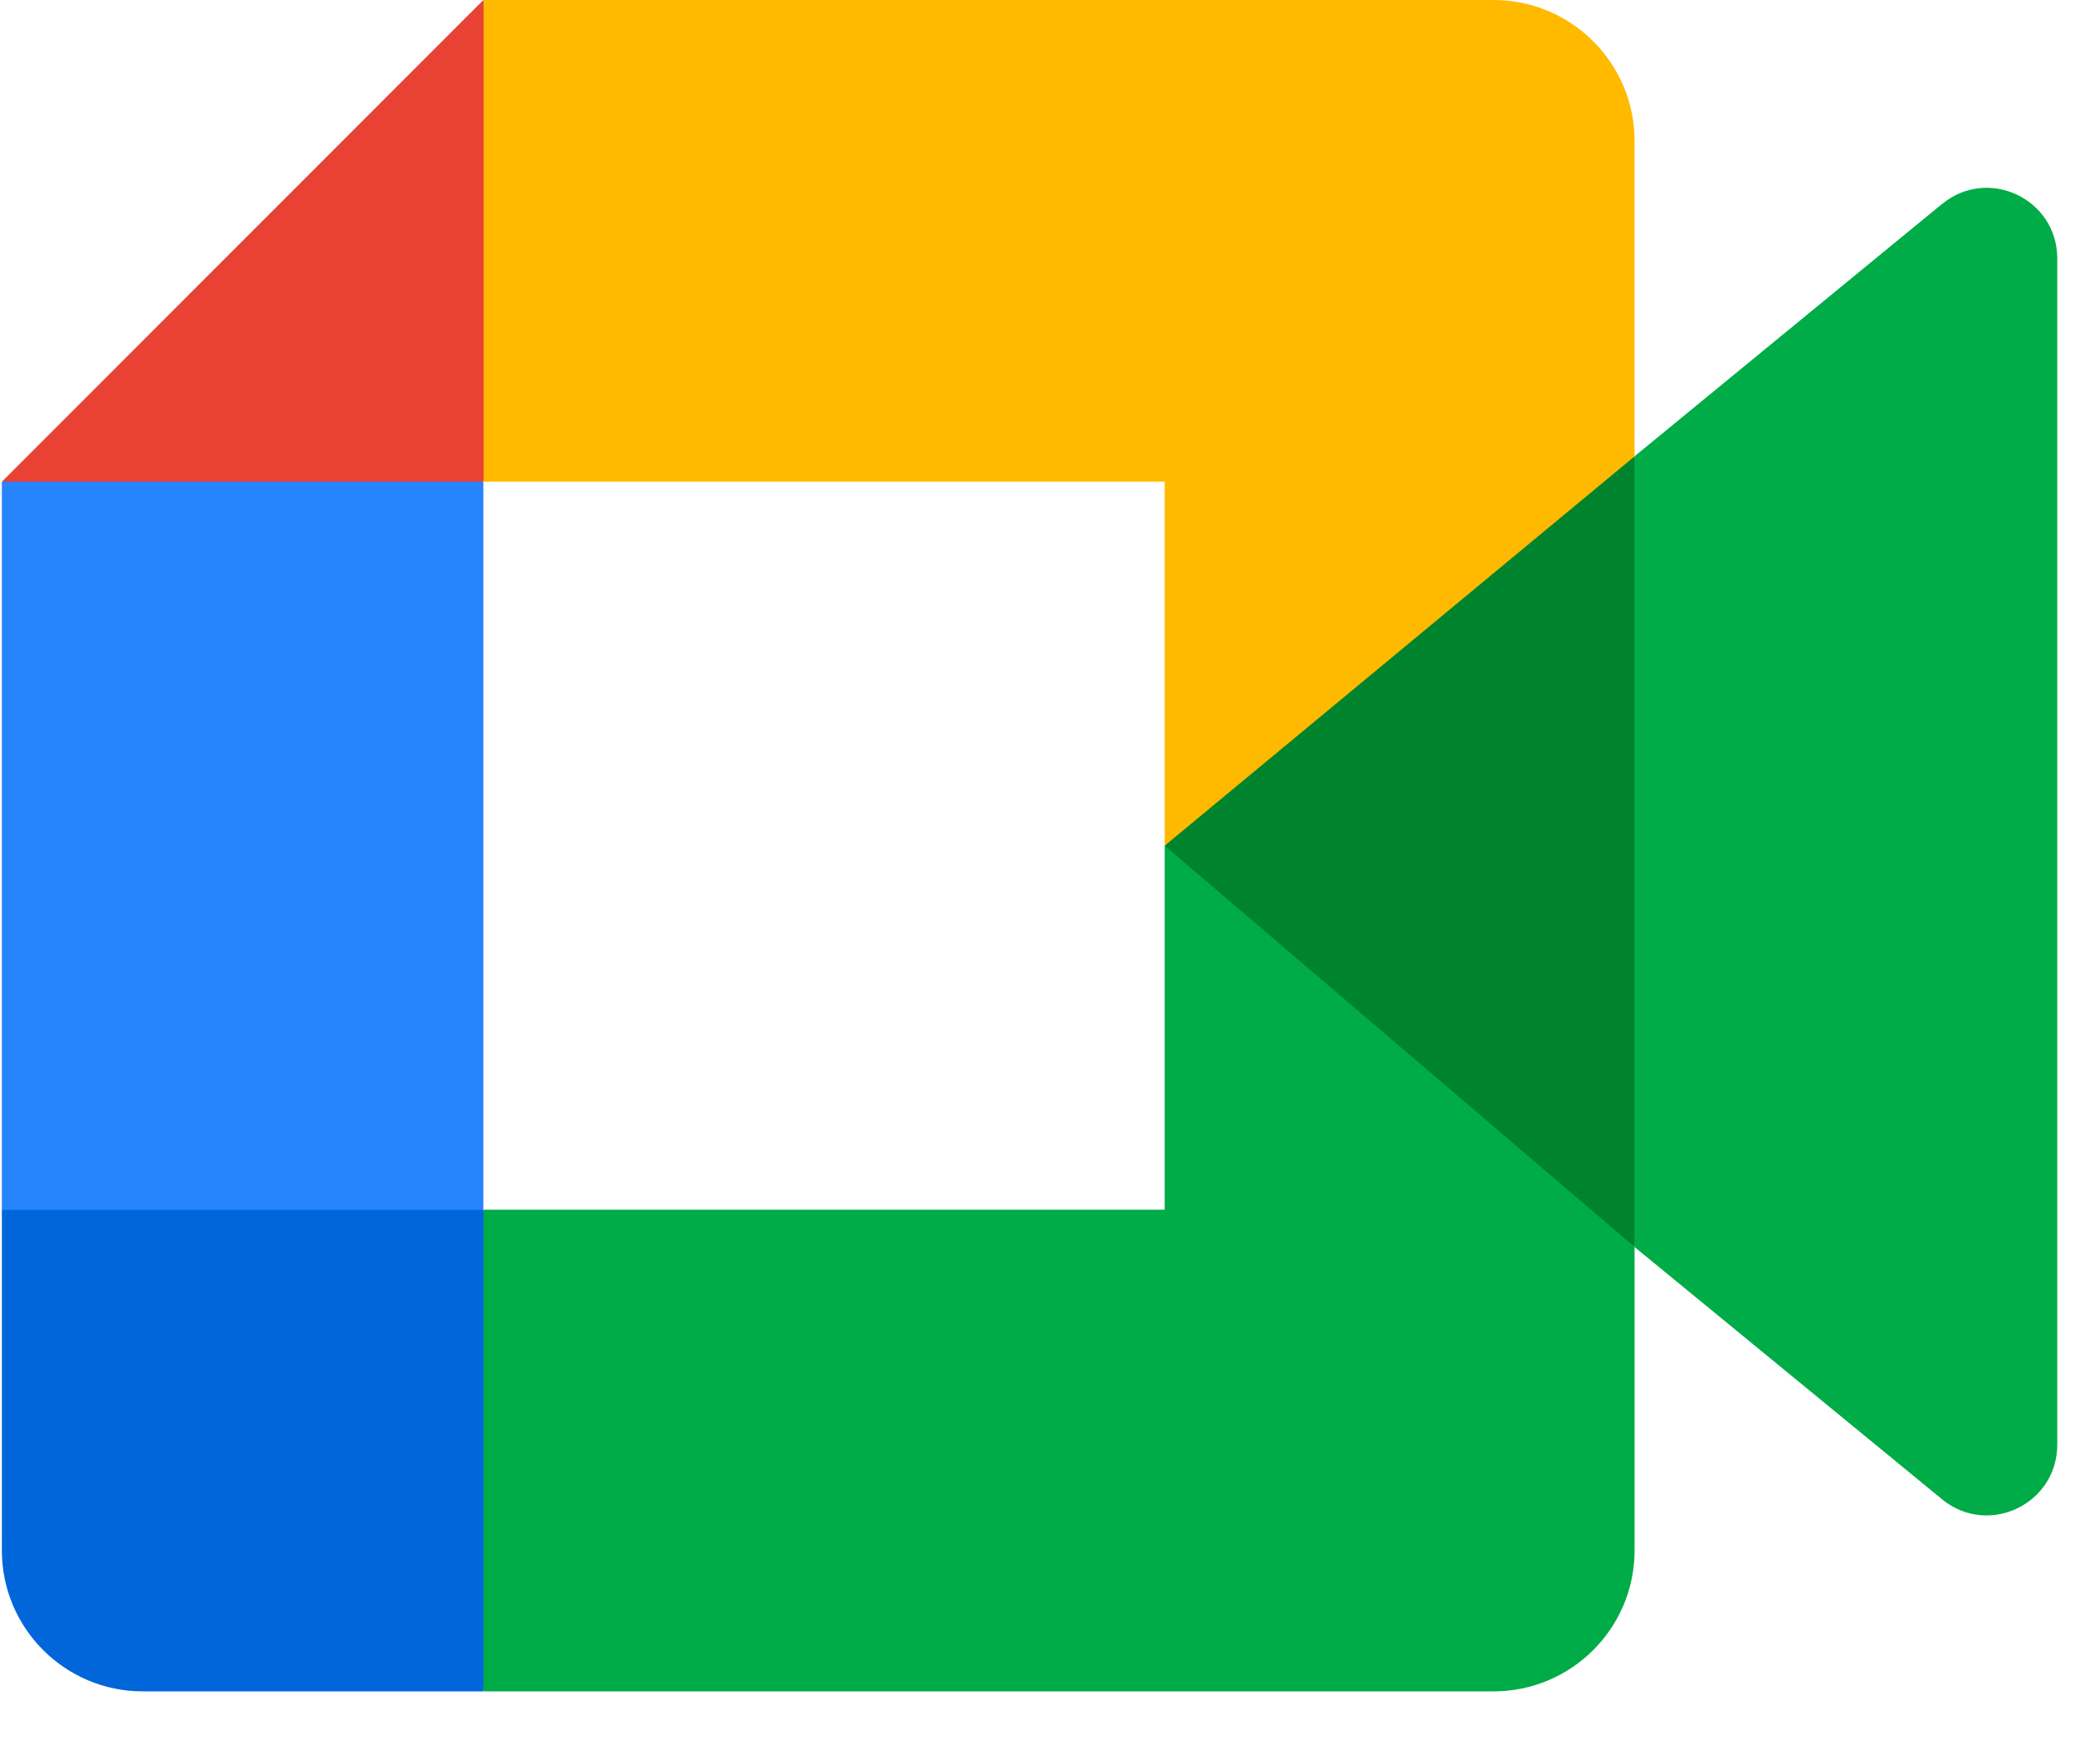 <svg width="20" height="17" viewBox="0 0 20 17" fill="none" xmlns="http://www.w3.org/2000/svg">
<path d="M11.226 8.15L13.158 10.357L15.755 12.017L16.206 8.164L15.755 4.398L13.108 5.856L11.226 8.15Z" fill="#00832D"/>
<path d="M0.018 11.658V14.942C0.018 15.691 0.626 16.3 1.376 16.3H4.659L5.339 13.819L4.659 11.658L2.407 10.979L0.018 11.658Z" fill="#0066DA"/>
<path d="M4.659 0L0.018 4.642L2.407 5.32L4.659 4.642L5.327 2.51L4.659 0Z" fill="#E94235"/>
<path d="M0.018 11.66H4.659V4.642H0.018V11.66Z" fill="#2684FC"/>
<path d="M18.719 1.965L15.754 4.398V12.017L18.731 14.459C19.177 14.808 19.829 14.49 19.829 13.923V2.49C19.829 1.917 19.162 1.601 18.719 1.966" fill="#00AC47"/>
<path d="M11.226 8.15V11.658H4.661V16.3H14.396C15.146 16.3 15.755 15.691 15.755 14.942V12.017L11.226 8.15Z" fill="#00AC47"/>
<path d="M14.396 0H4.661V4.642H11.226V8.15L15.755 4.398V1.358C15.755 0.609 15.146 7.73815e-05 14.396 7.73815e-05" fill="#FFBA00"/>
</svg>
